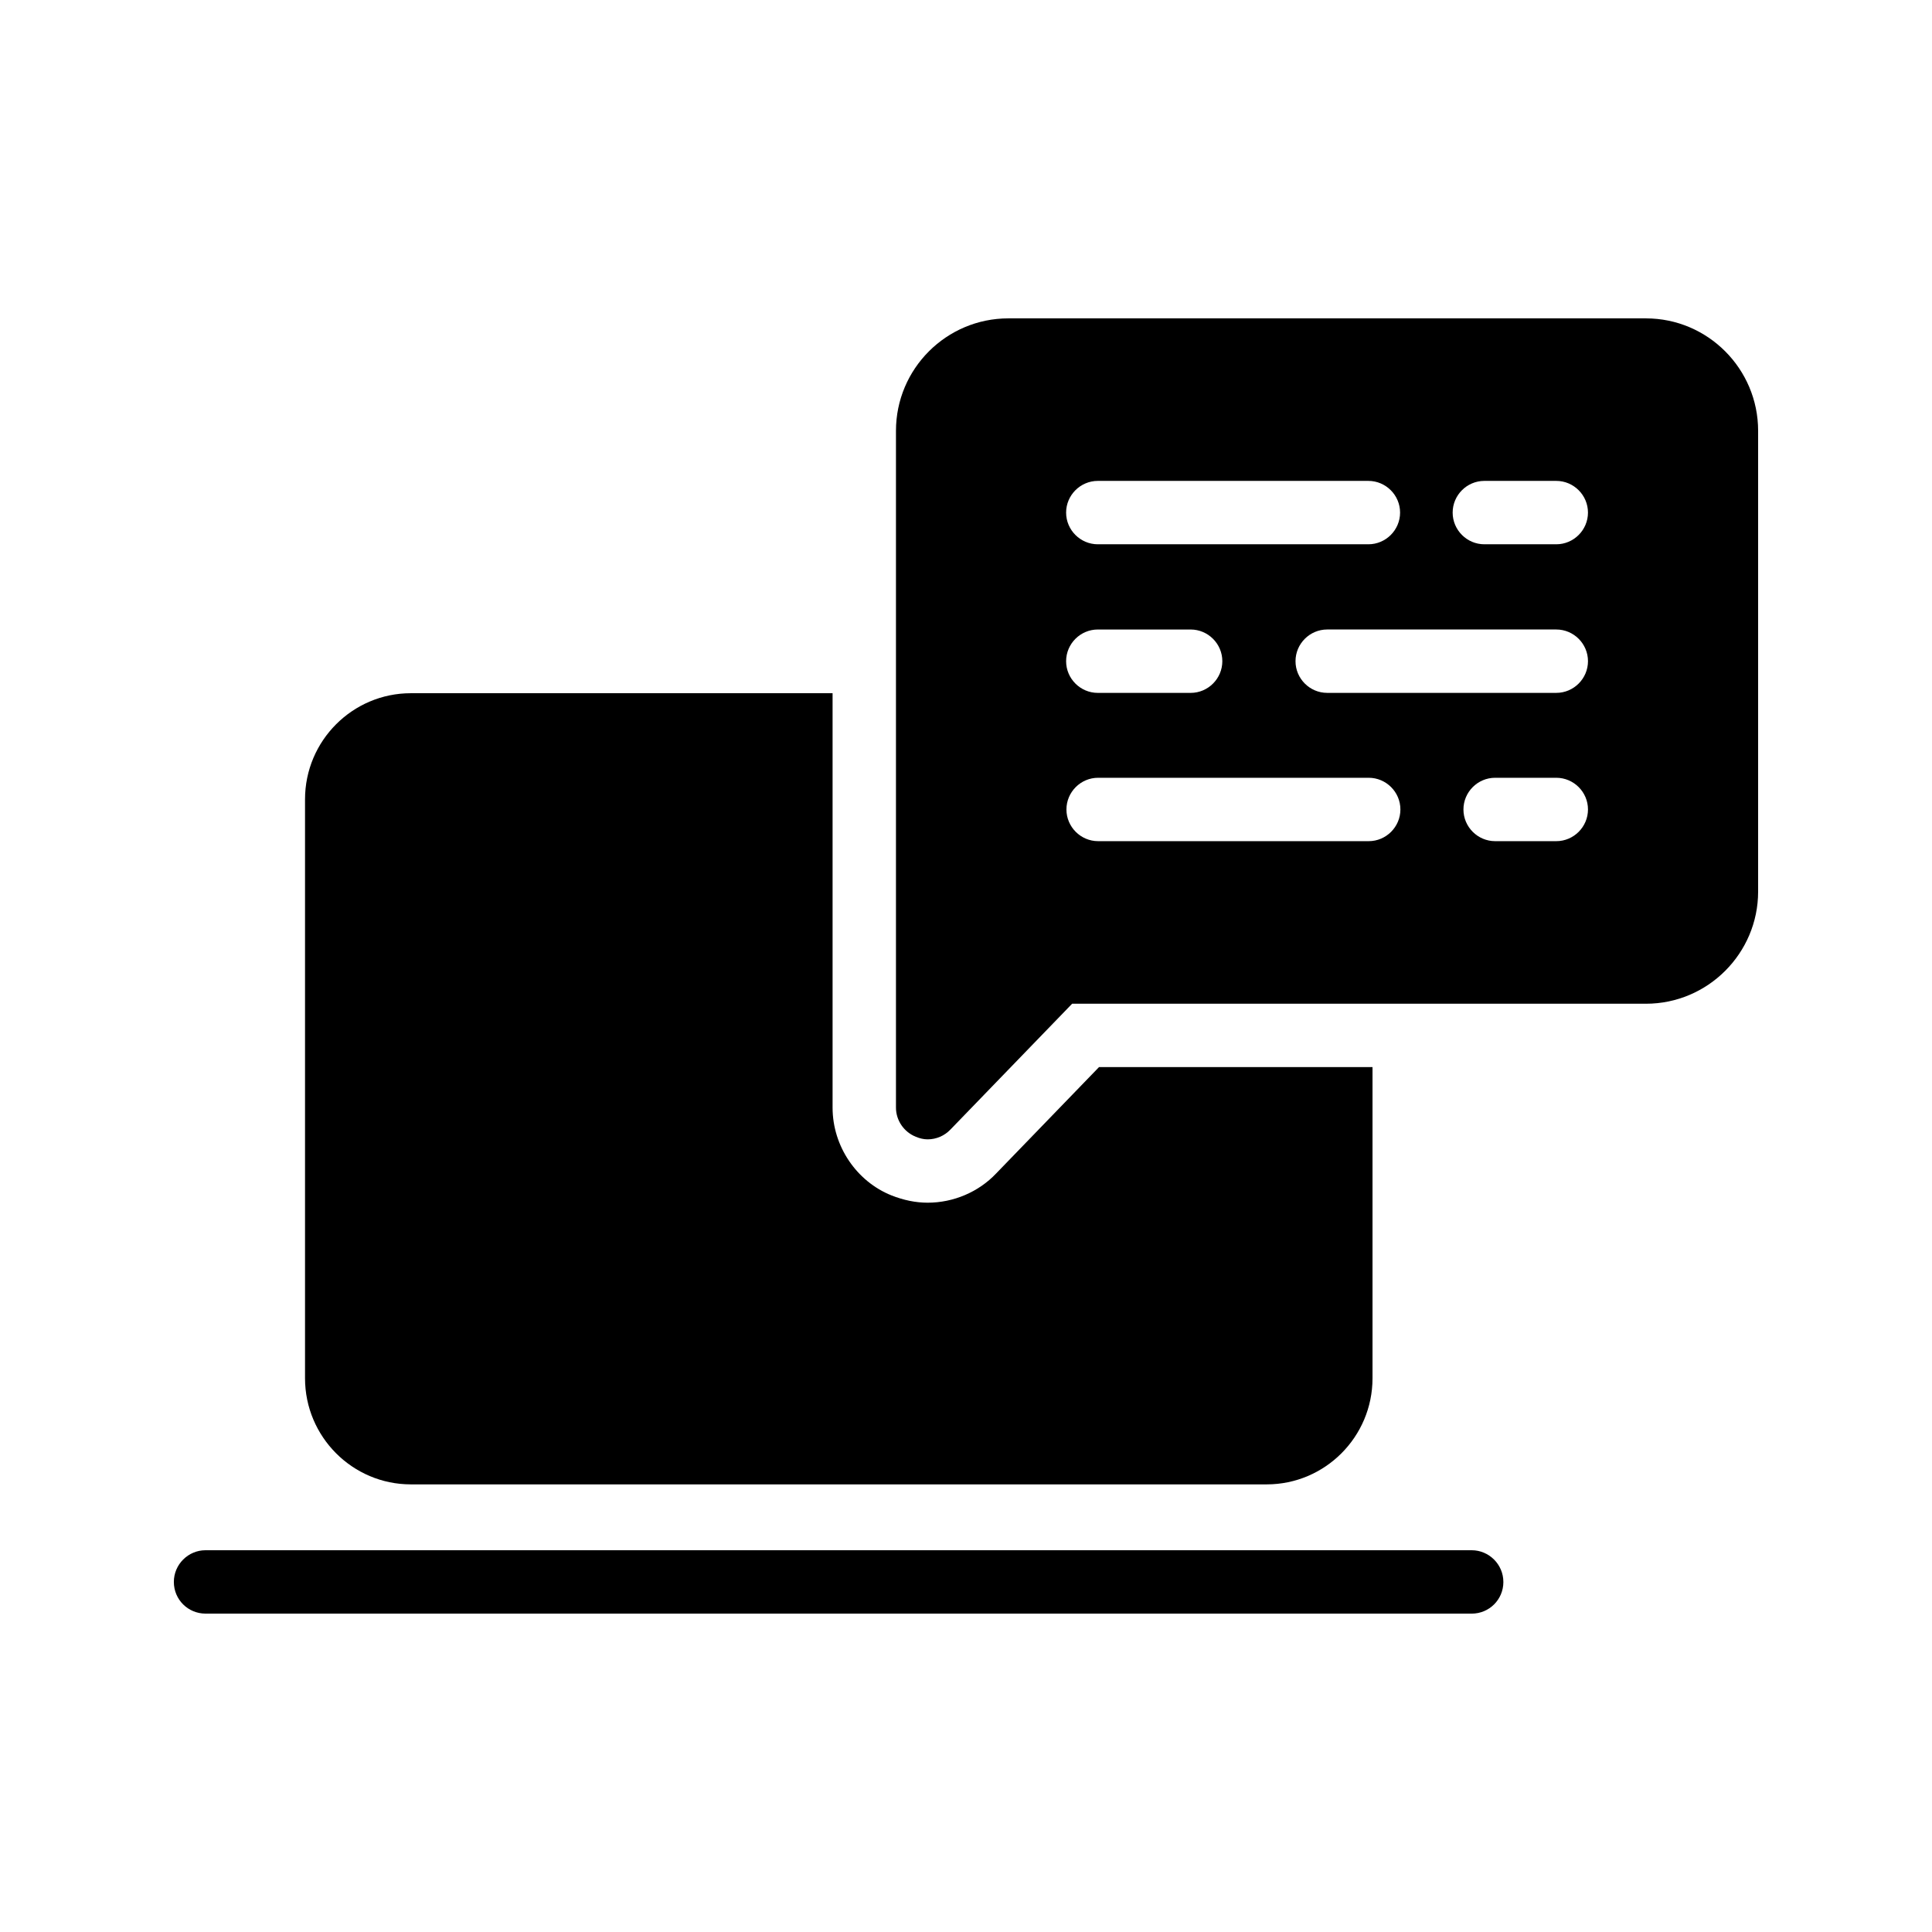 <?xml version="1.0" encoding="UTF-8"?>
<!-- Uploaded to: SVG Repo, www.svgrepo.com, Generator: SVG Repo Mixer Tools -->
<svg fill="#000000" width="800px" height="800px" version="1.1" viewBox="144 144 512 512" xmlns="http://www.w3.org/2000/svg">
 <g>
  <path d="m542.41 563.23c0 4.703-3.777 8.398-8.398 8.398l-335.54-0.004c-4.617 0-8.398-3.695-8.398-8.398 0-4.617 3.777-8.398 8.398-8.398h335.54c4.613 0.004 8.395 3.781 8.395 8.402z"/>
  <path d="m507.73 426.79v82.457c0 15.535-12.594 28.129-28.047 28.129h-226.8c-15.449 0-28.047-12.594-28.047-28.129v-153.41c0-15.535 12.594-28.129 28.047-28.129h111.76v109.83c0 10.242 6.383 19.566 15.617 23.258 3.191 1.258 6.383 1.93 9.574 1.93 6.887 0 13.52-2.856 18.137-7.727l27.289-28.215z"/>
  <path d="m580.2 228.37h-168.95c-16.457 0-29.809 13.352-29.809 29.809v179.36c0 3.359 2.098 6.465 5.289 7.727 1.008 0.418 2.016 0.672 3.106 0.672 2.266 0 4.449-0.922 6.047-2.602l32.242-33.336h152.07c16.375 0 29.727-13.352 29.727-29.727v-122.09c0-16.457-13.352-29.809-29.723-29.809zm-145.27 43.074h71.707c4.617 0 8.398 3.777 8.398 8.398 0 4.617-3.777 8.398-8.398 8.398h-71.707c-4.617 0-8.398-3.777-8.398-8.398 0-4.617 3.781-8.398 8.398-8.398zm0 39.383h24.602c4.617 0 8.398 3.777 8.398 8.398 0 4.617-3.777 8.398-8.398 8.398h-24.602c-4.617 0-8.398-3.777-8.398-8.398s3.781-8.398 8.398-8.398zm71.793 56.09h-71.707c-4.617 0-8.398-3.777-8.398-8.398 0-4.617 3.777-8.398 8.398-8.398h71.707c4.617 0 8.398 3.777 8.398 8.398-0.004 4.621-3.781 8.398-8.398 8.398zm49.707 0h-16.203c-4.617 0-8.398-3.777-8.398-8.398 0-4.617 3.777-8.398 8.398-8.398h16.207c4.617 0 8.398 3.777 8.398 8.398-0.004 4.621-3.781 8.398-8.402 8.398zm0-39.297h-60.707c-4.617 0-8.398-3.777-8.398-8.398 0-4.617 3.777-8.398 8.398-8.398h60.711c4.617 0 8.398 3.777 8.398 8.398-0.004 4.621-3.781 8.398-8.402 8.398zm0-39.379h-19.062c-4.617 0-8.398-3.777-8.398-8.398 0-4.617 3.777-8.398 8.398-8.398h19.062c4.617 0 8.398 3.777 8.398 8.398 0 4.617-3.777 8.398-8.398 8.398z"/>
 </g>
</svg>